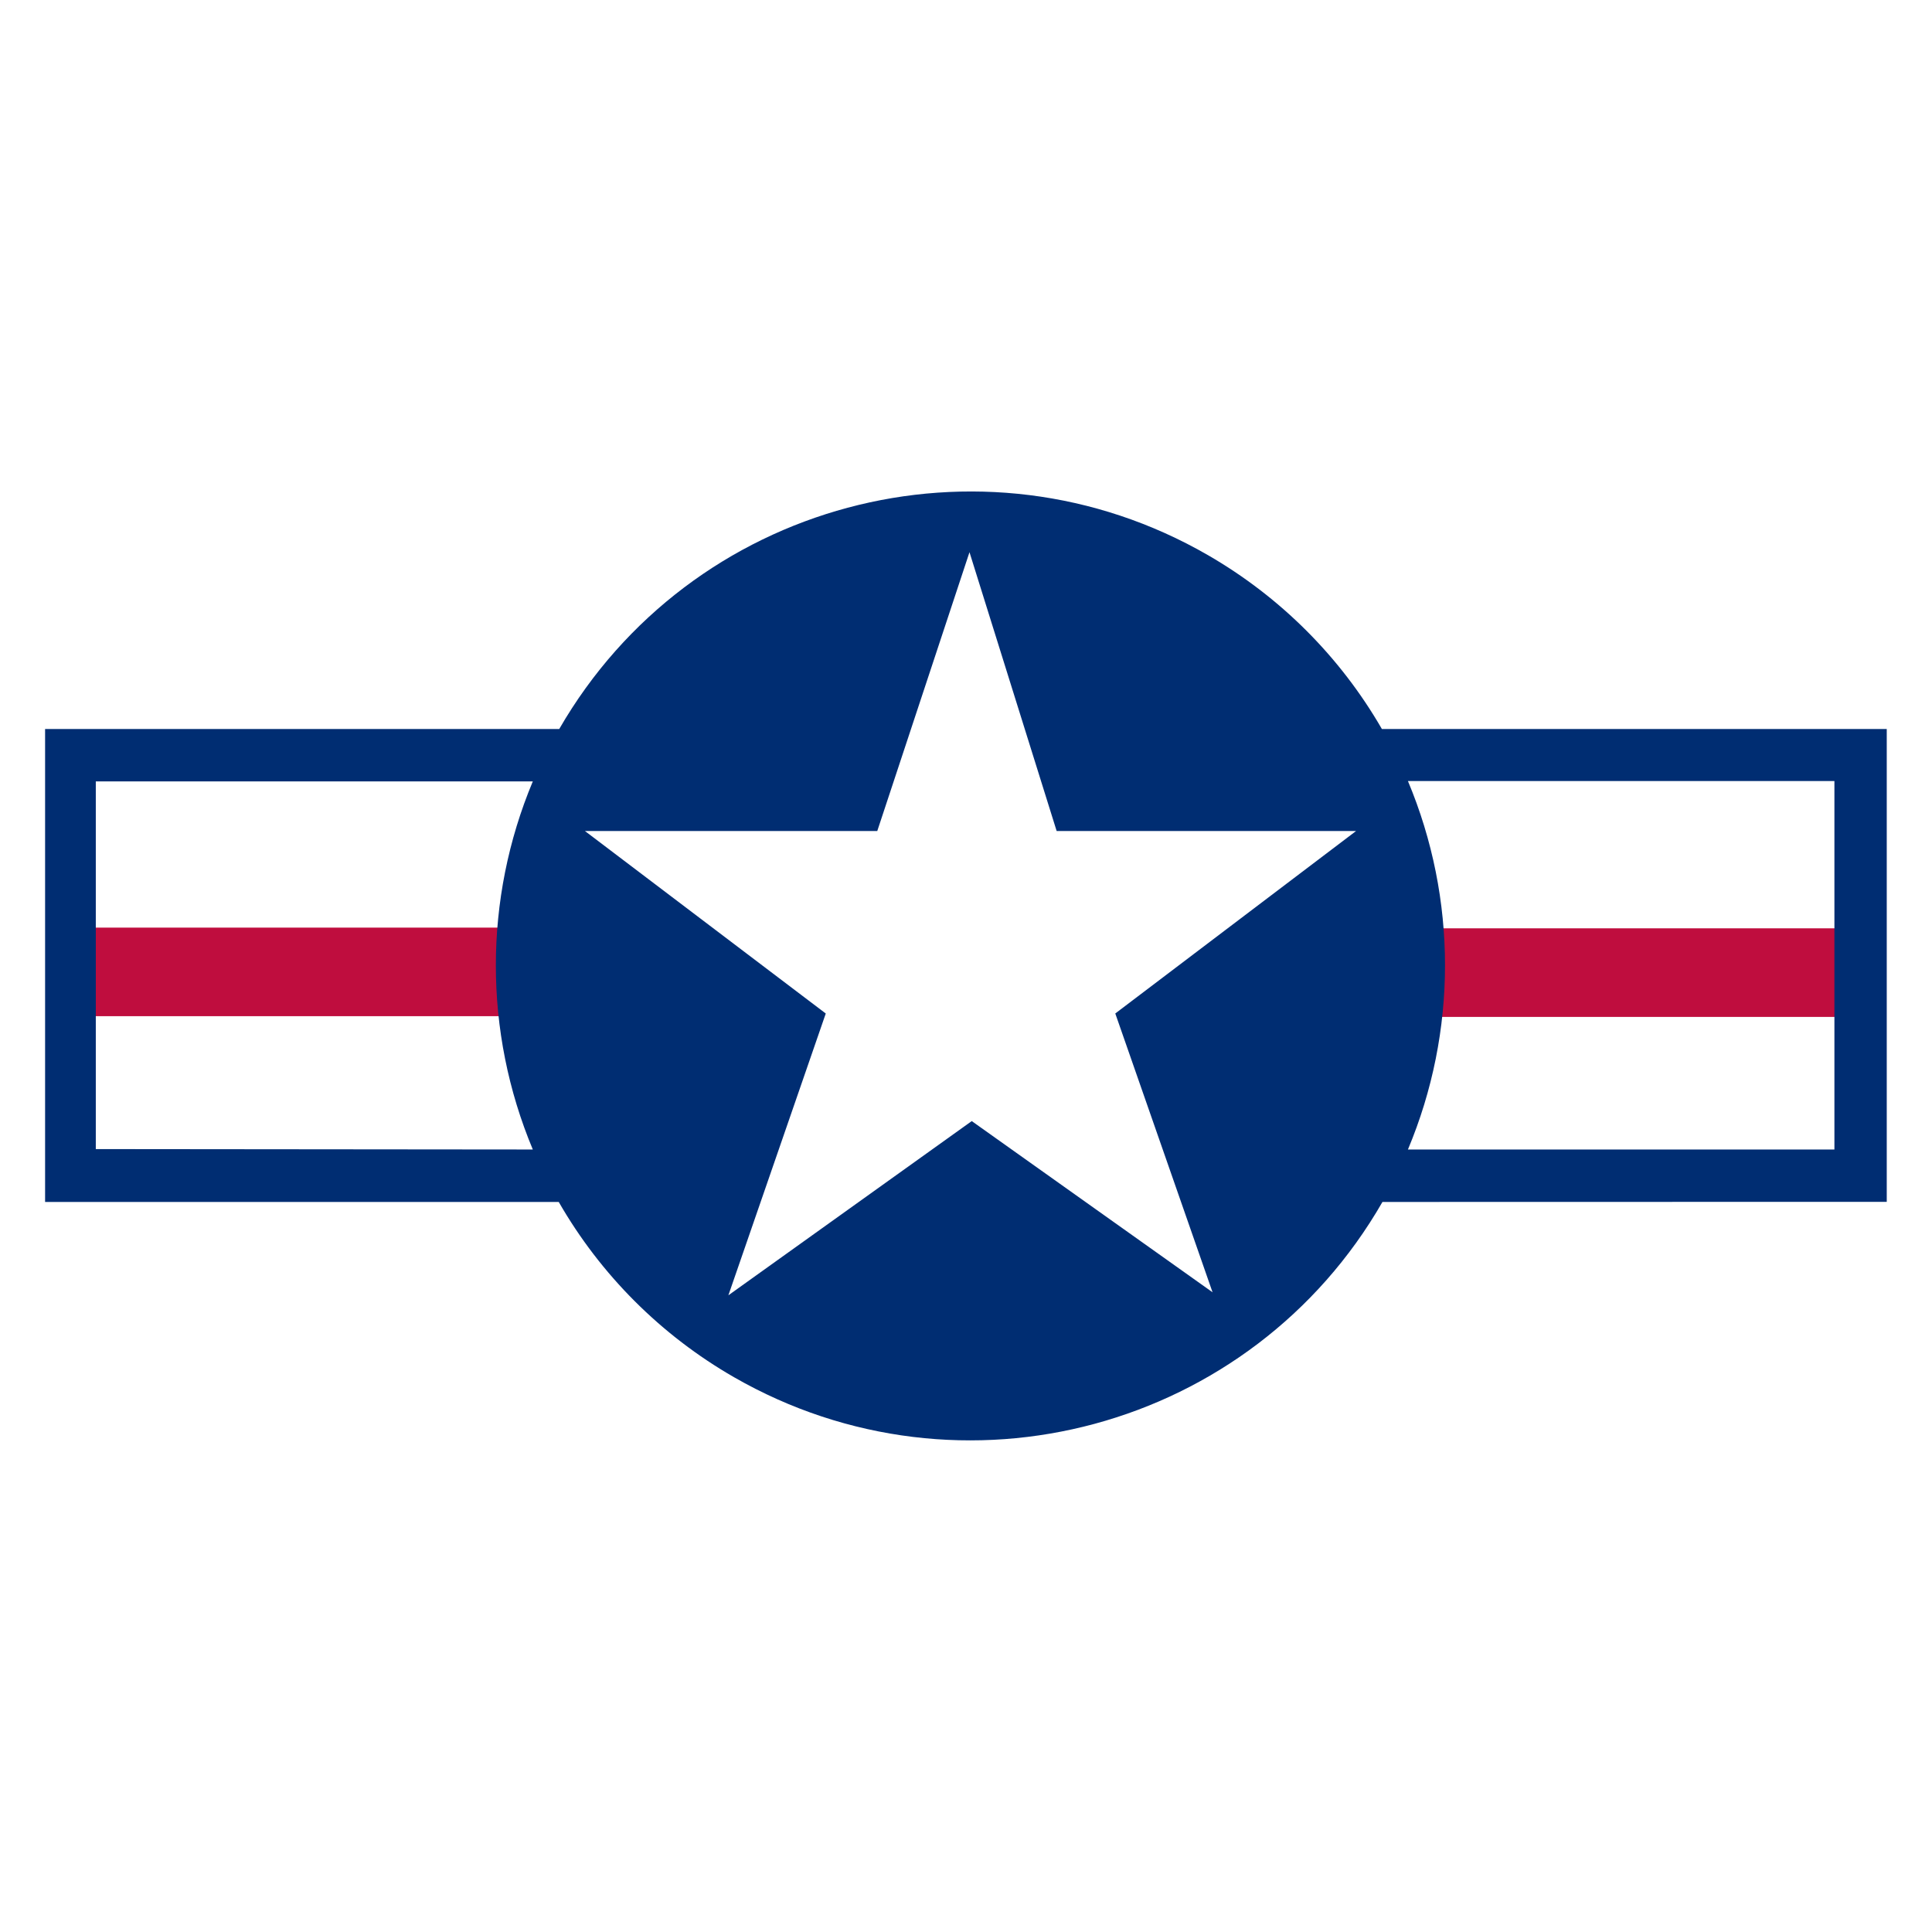 <svg xmlns="http://www.w3.org/2000/svg" version="1.1" xmlns:xlink="http://www.w3.org/1999/xlink" width="1000" height="1000"><style>
    #light-icon {
      display: inline;
    }
    #dark-icon {
      display: none;
    }

    @media (prefers-color-scheme: dark) {
      #light-icon {
        display: none;
      }
      #dark-icon {
        display: inline;
      }
    }
  </style><g id="light-icon"><svg xmlns="http://www.w3.org/2000/svg" version="1.1" xmlns:xlink="http://www.w3.org/1999/xlink" width="1000" height="1000"><g><g transform="matrix(1.953,0,0,1.953,0,0)"><svg xmlns="http://www.w3.org/2000/svg" version="1.1" xmlns:xlink="http://www.w3.org/1999/xlink" width="512" height="512"><svg id="Layer_1" data-name="Layer 1" xmlns="http://www.w3.org/2000/svg" viewBox="0 0 512 512">
  <defs>
    <style>
      .cls-1 {
        fill: #bf0d3e;
      }

      .cls-2 {
        fill: #002d72;
      }
    </style>
  </defs>
  <polygon class="cls-1" points="134.07 269.32 133.74 245.84 13.6 245.84 13.6 269.32 134.07 269.32"></polygon>
  <rect class="cls-1" x="378.21" y="246.03" width="110.48" height="23.48"></rect>
  <path class="cls-2" d="M141.21,304.65c-13.06-31.21-13.06-66.35,0-97.56H25.39v97.45l115.82.11ZM486.17,304.65v-97.65h-113.03c13.1,31.23,13.1,66.42,0,97.65h113.03ZM366.39,318.55c-34.64,60.28-111.59,81.07-171.87,46.44-19.31-11.1-35.34-27.12-46.44-46.44H11.95v-125.34h136.26c34.77-60.21,111.76-80.83,171.97-46.06,19.13,11.05,35.02,26.93,46.06,46.06h133.8v125.31l-133.66.03ZM218.85,268.61l-25.81,74.68,64.5-46.17,63.82,45.37-25.78-73.89,63.82-48.36h-79.36l-23.1-73.89-24.44,73.89h-77.48l63.82,48.36Z"></path>
</svg></svg></g></g></svg></g><g id="dark-icon"><svg xmlns="http://www.w3.org/2000/svg" version="1.1" xmlns:xlink="http://www.w3.org/1999/xlink" width="1000" height="1000"><g clip-path="url(#SvgjsClipPath1038)"><rect width="1000" height="1000" fill="#ffffff"></rect><g transform="matrix(1.367,0,0,1.367,150,150)"><svg xmlns="http://www.w3.org/2000/svg" version="1.1" xmlns:xlink="http://www.w3.org/1999/xlink" width="512" height="512"><svg id="Layer_1" data-name="Layer 1" xmlns="http://www.w3.org/2000/svg" viewBox="0 0 512 512">
  <defs>
    <style>
      .cls-1 {
        fill: #bf0d3e;
      }

      .cls-2 {
        fill: #002d72;
      }
    </style>
  <clipPath id="SvgjsClipPath1038"><rect width="1000" height="1000" x="0" y="0" rx="500" ry="500"></rect></clipPath></defs>
  <polygon class="cls-1" points="134.07 269.32 133.74 245.84 13.6 245.84 13.6 269.32 134.07 269.32"></polygon>
  <rect class="cls-1" x="378.21" y="246.03" width="110.48" height="23.48"></rect>
  <path class="cls-2" d="M141.21,304.65c-13.06-31.21-13.06-66.35,0-97.56H25.39v97.45l115.82.11ZM486.17,304.65v-97.65h-113.03c13.1,31.23,13.1,66.42,0,97.65h113.03ZM366.39,318.55c-34.64,60.28-111.59,81.07-171.87,46.44-19.31-11.1-35.34-27.12-46.44-46.44H11.95v-125.34h136.26c34.77-60.21,111.76-80.83,171.97-46.06,19.13,11.05,35.02,26.93,46.06,46.06h133.8v125.31l-133.66.03ZM218.85,268.61l-25.81,74.68,64.5-46.17,63.82,45.37-25.78-73.89,63.82-48.36h-79.36l-23.1-73.89-24.44,73.89h-77.48l63.82,48.36Z"></path>
</svg></svg></g></g></svg></g></svg>